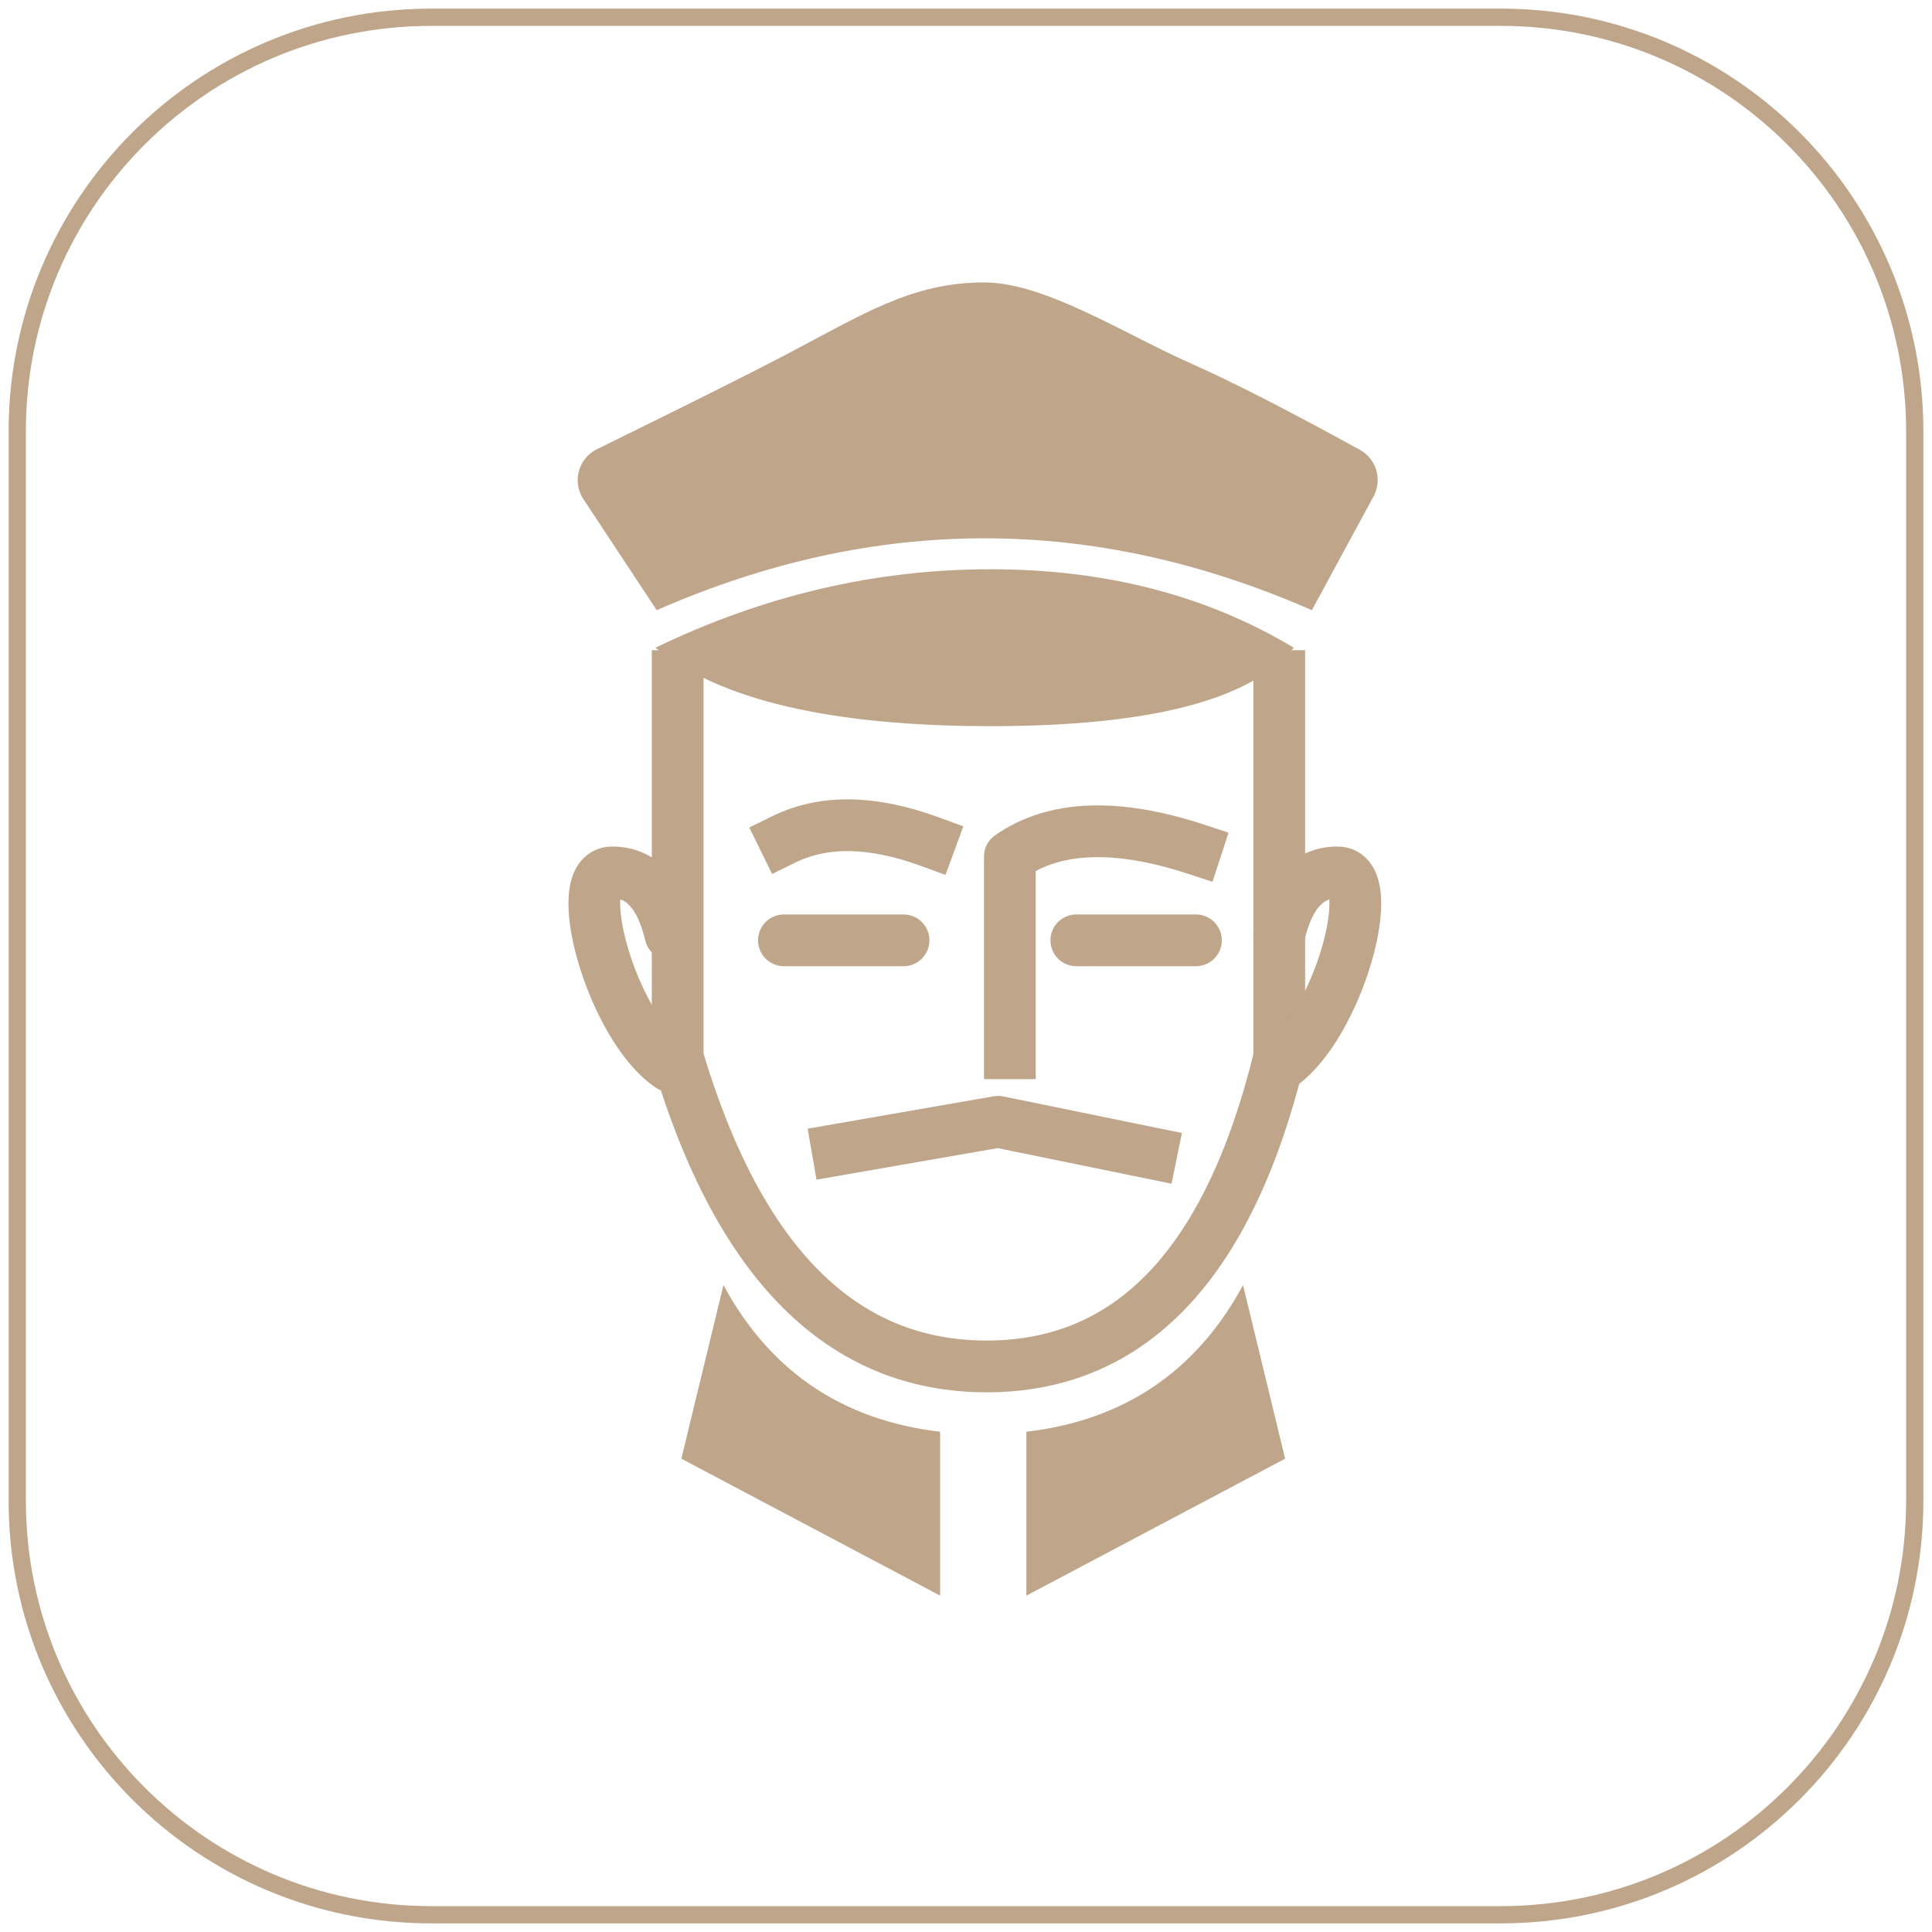 <svg width="112" height="112" viewBox="0 0 112 112" fill="none" xmlns="http://www.w3.org/2000/svg">
<g clip-path="url(#clip0_1004_2313)">
<path d="M111 87L111 25C111 11.745 100.255 1 87 1L25 1C11.745 1 1 11.745 1 25L1 87C1 100.255 11.745 111 25 111L87 111C100.255 111 111 100.255 111 87Z" stroke="#BFA58A"/>
<path d="M48.555 66.651L57.861 65.031L66.746 66.85" stroke="#BFA58A" stroke-width="3" stroke-linecap="square" stroke-linejoin="round"/>
<path d="M74.16 39.191V61.304C71.237 73.243 65.582 79.213 57.197 79.213C48.812 79.213 42.841 73.243 39.285 61.304V39.191" stroke="#BFA58A" stroke-width="3" stroke-linecap="square" stroke-linejoin="round"/>
<path d="M74.158 54.171C74.722 51.773 75.849 50.574 77.54 50.574C80.076 50.574 77.54 59.567 74.158 61.815" stroke="#BFA58A" stroke-width="3" stroke-linecap="round" stroke-linejoin="round"/>
<path d="M38.865 54.171C38.301 51.773 37.174 50.574 35.483 50.574C32.947 50.574 35.483 59.567 38.865 61.815" stroke="#BFA58A" stroke-width="3" stroke-linecap="round" stroke-linejoin="round"/>
<path d="M69.328 49.227C64.706 47.713 61.111 47.856 58.543 49.655V61.06" stroke="#BFA58A" stroke-width="3" stroke-linecap="square" stroke-linejoin="round"/>
<path d="M45.445 54.512H52.378" stroke="#BFA58A" stroke-width="3" stroke-linecap="round" stroke-linejoin="round"/>
<path d="M62.395 54.512H69.328" stroke="#BFA58A" stroke-width="3" stroke-linecap="round" stroke-linejoin="round"/>
<path d="M45.445 48.657C47.756 47.523 50.581 47.569 53.919 48.795" stroke="#BFA58A" stroke-width="3" stroke-linecap="square" stroke-linejoin="round"/>
<path fill-rule="evenodd" clip-rule="evenodd" d="M38 37.548C44.279 34.516 50.754 33 57.425 33C64.096 33 69.954 34.516 75 37.548C72.533 40.58 66.675 42.096 57.425 42.096C48.175 42.096 41.7 40.58 38 37.548Z" fill="#BFA58A"/>
<path fill-rule="evenodd" clip-rule="evenodd" d="M34.608 26.04C39.84 23.471 43.433 21.674 45.387 20.651C50.029 18.22 52.83 16.373 57.06 16.373C60.577 16.373 65.215 19.38 69.017 21.06C71.377 22.104 74.648 23.775 78.828 26.075L78.829 26.073C79.793 26.601 80.15 27.809 79.627 28.777L76.049 35.373C69.719 32.595 63.39 31.206 57.06 31.206C50.73 31.206 44.401 32.595 38.071 35.373L33.818 28.933C33.211 28.01 33.467 26.77 34.389 26.163C34.459 26.117 34.532 26.075 34.608 26.038L34.608 26.04Z" fill="#BFA58A"/>
<path fill-rule="evenodd" clip-rule="evenodd" d="M59.5 83V92.5L74.5 84.562L72.061 74.5C69.354 79.5 65.167 82.333 59.5 83Z" fill="#BFA58A"/>
<path fill-rule="evenodd" clip-rule="evenodd" d="M54.5 83V92.5L39.5 84.562L41.938 74.5C44.646 79.5 48.833 82.333 54.5 83Z" fill="#BFA58A"/>
</g>
<defs>
<clipPath id="clip0_1004_2313">
<rect width="112" height="112" fill="white"/>
</clipPath>
</defs>
</svg>
